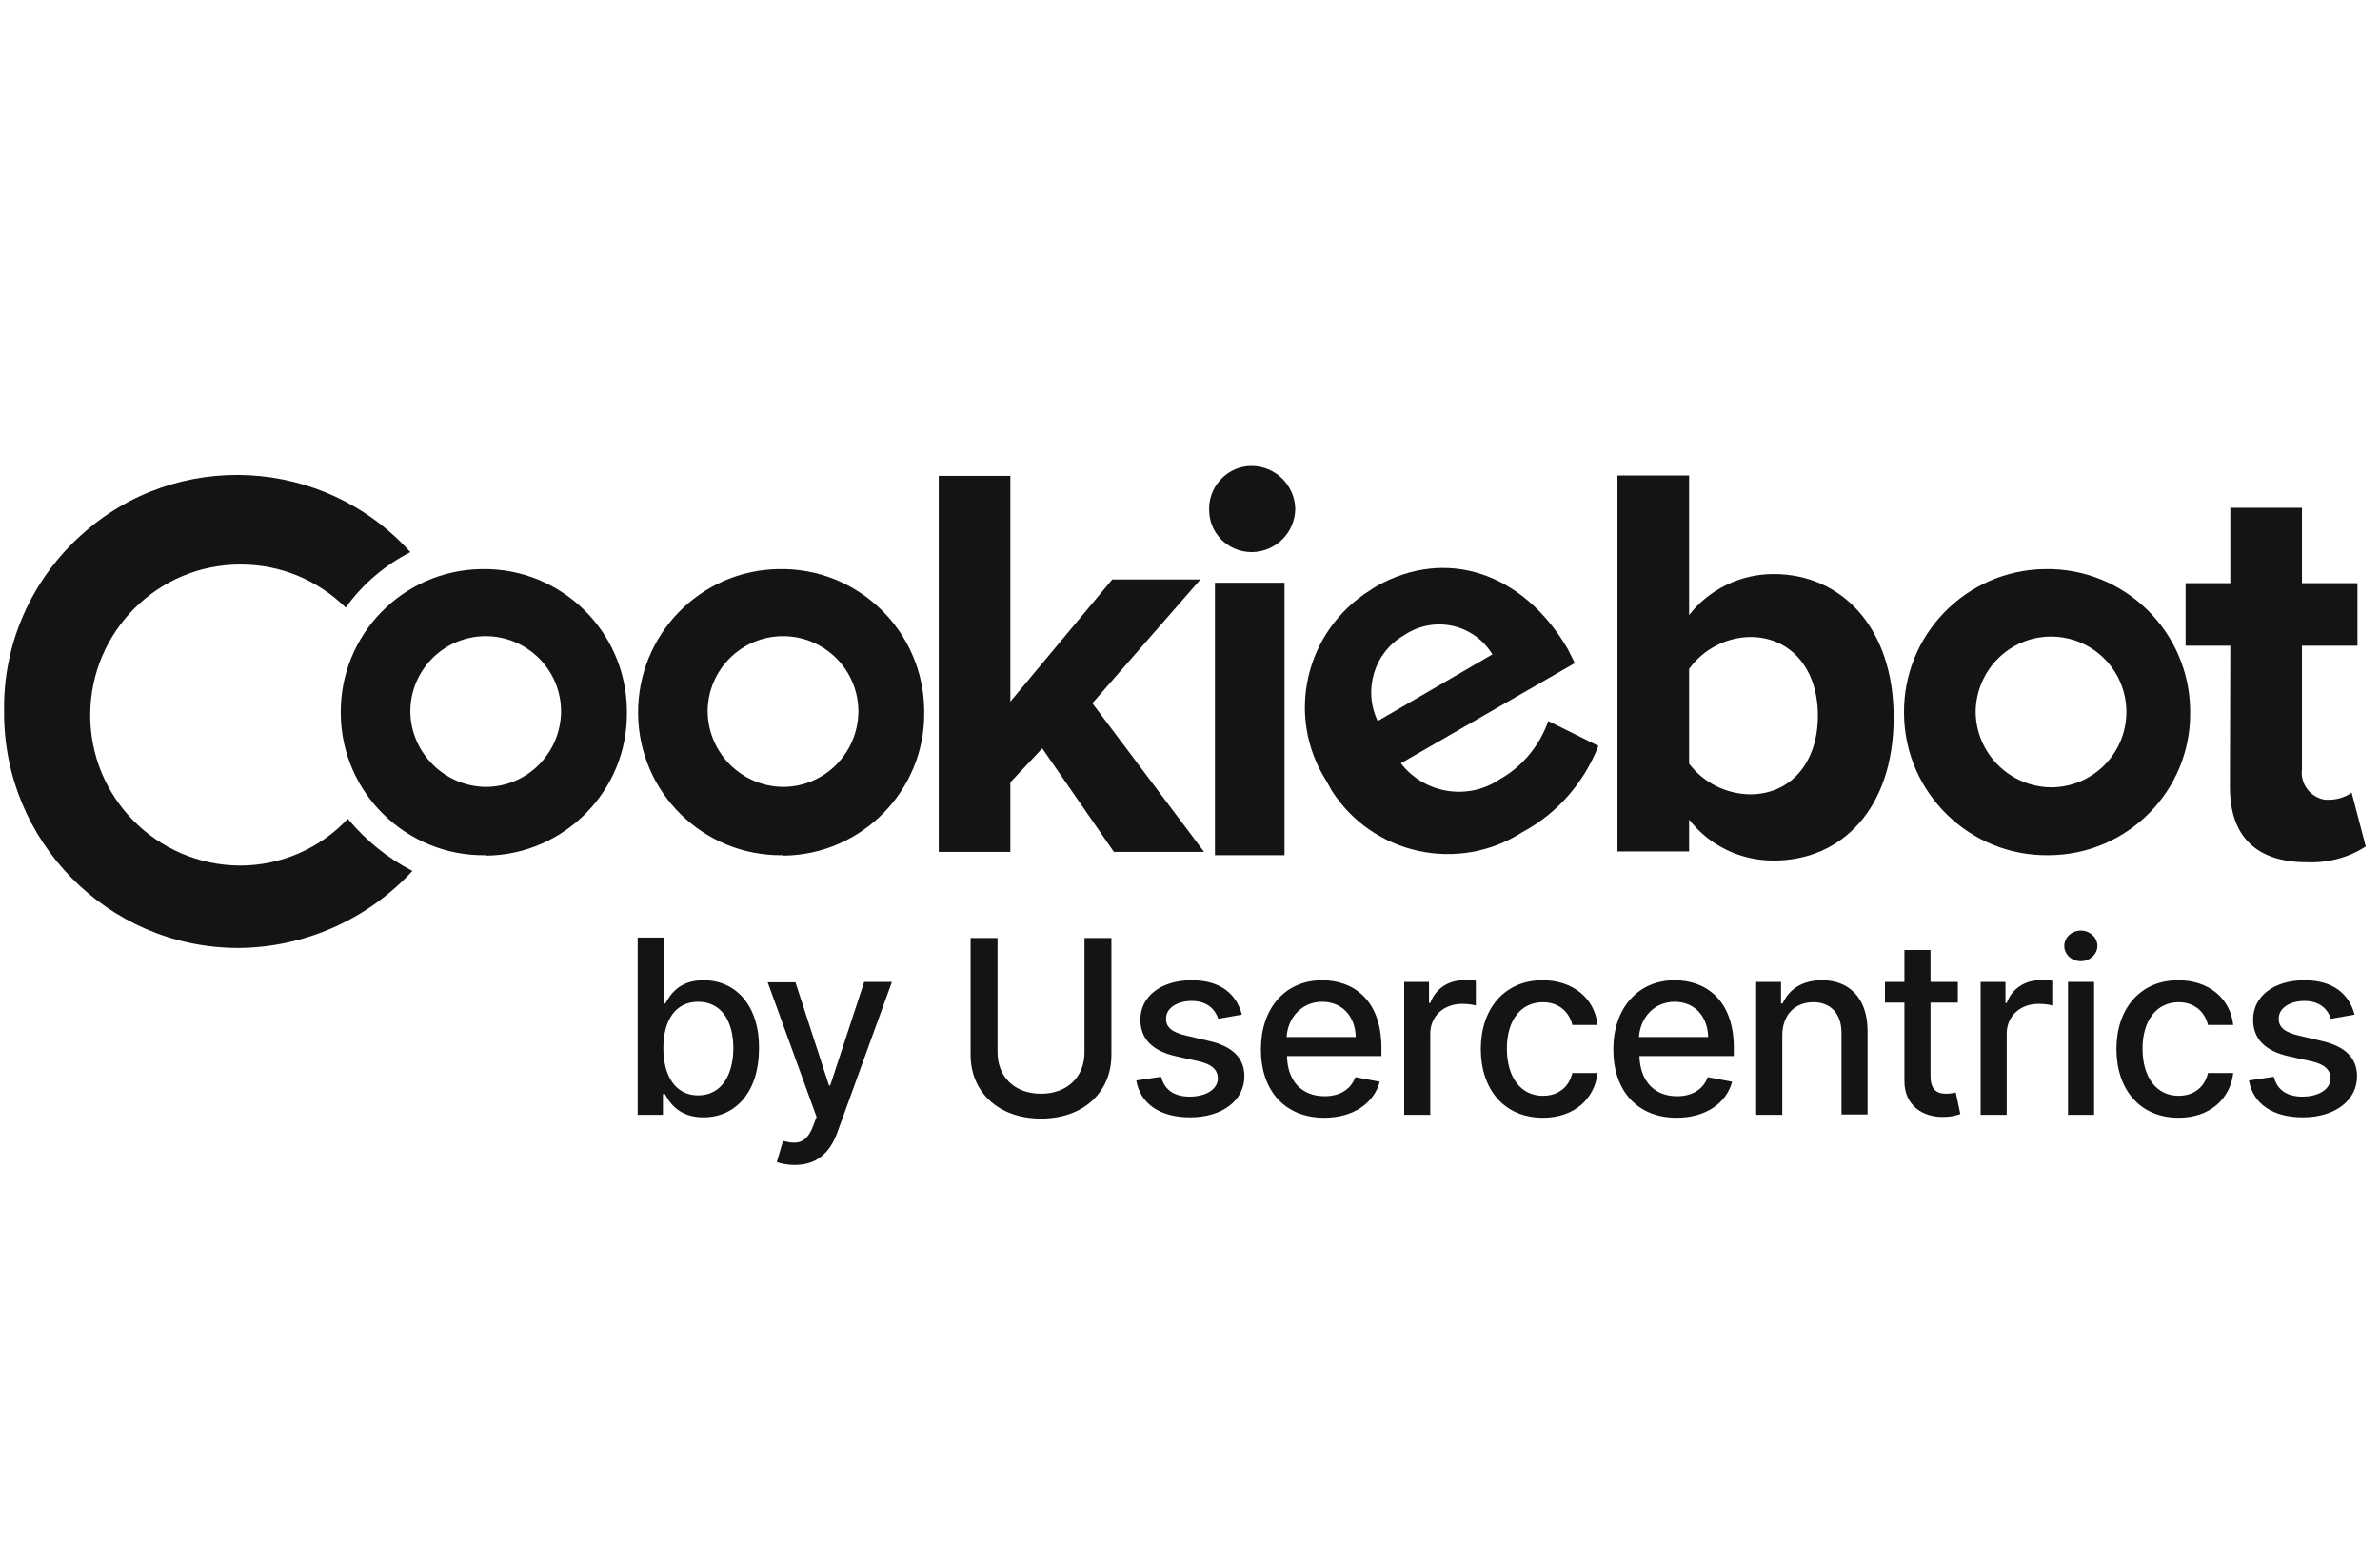 <svg width="143" height="94" viewBox="0 0 143 94" fill="none" xmlns="http://www.w3.org/2000/svg">
<g clip-path="url(#clip0_6171_159334)">
<path d="M42.27 58.903C40.777 58.903 40.255 59.799 39.981 60.296H39.882V56.34H38.314V66.989H39.832V65.745H39.956C40.23 66.268 40.802 67.139 42.27 67.139C44.211 67.139 45.604 65.596 45.604 63.008C45.629 60.421 44.211 58.903 42.27 58.903ZM41.947 65.82C40.603 65.82 39.857 64.675 39.857 62.983C39.857 61.316 40.578 60.197 41.947 60.197C43.365 60.197 44.062 61.391 44.062 62.983C44.062 64.601 43.34 65.82 41.947 65.82Z" fill="#141414"/>
<path d="M49.884 65.223H49.809L47.794 59.027H46.127L49.063 67.114L48.864 67.636C48.466 68.706 47.918 68.781 47.048 68.557L46.674 69.826C46.873 69.9 47.272 70 47.744 70C49.038 70 49.834 69.328 50.307 68.059L53.591 59.002H51.924L49.884 65.223Z" fill="#141414"/>
<path d="M65.161 63.232C65.161 64.675 64.165 65.72 62.548 65.72C60.931 65.72 59.936 64.675 59.936 63.232V56.365H58.318V63.382C58.318 65.621 59.985 67.213 62.548 67.213C65.111 67.213 66.778 65.621 66.778 63.382V56.365H65.161V63.232Z" fill="#141414"/>
<path d="M72.576 62.536L71.307 62.237C70.436 62.038 70.038 61.739 70.063 61.192C70.063 60.57 70.735 60.147 71.606 60.147C72.576 60.147 73.024 60.694 73.198 61.217L74.616 60.968C74.293 59.724 73.322 58.903 71.606 58.903C69.789 58.903 68.52 59.848 68.52 61.267C68.52 62.411 69.217 63.158 70.71 63.481L72.053 63.78C72.825 63.954 73.173 64.302 73.173 64.8C73.173 65.422 72.501 65.895 71.481 65.895C70.561 65.895 69.963 65.496 69.764 64.7L68.272 64.924C68.52 66.343 69.715 67.139 71.506 67.139C73.447 67.139 74.766 66.118 74.766 64.675C74.766 63.556 74.044 62.859 72.576 62.536Z" fill="#141414"/>
<path d="M79.443 58.903C77.203 58.903 75.76 60.595 75.76 63.058C75.76 65.546 77.203 67.163 79.567 67.163C81.309 67.163 82.553 66.293 82.901 64.999L81.433 64.725C81.159 65.472 80.488 65.87 79.592 65.87C78.248 65.87 77.353 64.999 77.328 63.456H83.001V62.909C82.976 60.023 81.259 58.903 79.443 58.903ZM77.303 62.312C77.377 61.167 78.199 60.197 79.443 60.197C80.662 60.197 81.433 61.093 81.458 62.312H77.303Z" fill="#141414"/>
<path d="M85.937 60.271H85.862V59.002H84.37V66.989H85.937V62.113C85.937 61.068 86.733 60.321 87.853 60.321C88.176 60.321 88.55 60.371 88.674 60.421V58.928C88.525 58.903 88.201 58.903 88.002 58.903C87.032 58.878 86.236 59.425 85.937 60.271Z" fill="#141414"/>
<path d="M92.705 60.222C93.7 60.222 94.297 60.844 94.471 61.59H95.989C95.815 59.973 94.496 58.903 92.68 58.903C90.416 58.903 88.973 60.595 88.973 63.033C88.973 65.447 90.366 67.163 92.705 67.163C94.596 67.163 95.815 66.019 95.989 64.476H94.471C94.272 65.347 93.601 65.845 92.705 65.845C91.386 65.845 90.54 64.75 90.54 63.008C90.54 61.292 91.386 60.222 92.705 60.222Z" fill="#141414"/>
<path d="M100.617 58.903C98.403 58.903 96.935 60.595 96.935 63.058C96.935 65.546 98.378 67.163 100.741 67.163C102.483 67.163 103.727 66.293 104.075 64.999L102.607 64.725C102.334 65.472 101.662 65.87 100.766 65.87C99.423 65.87 98.552 64.999 98.502 63.456H104.175V62.909C104.15 60.023 102.433 58.903 100.617 58.903ZM98.477 62.312C98.552 61.167 99.373 60.197 100.617 60.197C101.836 60.197 102.607 61.093 102.632 62.312H98.477Z" fill="#141414"/>
<path d="M109.474 58.903C108.28 58.903 107.484 59.45 107.11 60.296H107.011V59.002H105.518V66.989H107.086V62.237C107.086 60.968 107.857 60.222 108.952 60.222C109.997 60.222 110.644 60.918 110.644 62.063V66.965H112.211V61.889C112.186 59.948 111.091 58.903 109.474 58.903Z" fill="#141414"/>
<path d="M116.938 65.72C116.441 65.72 115.993 65.546 115.993 64.65V60.246H117.635V59.002H115.993V57.087H114.425V59.002H113.256V60.246H114.425V64.974C114.425 66.417 115.52 67.139 116.764 67.114C117.262 67.114 117.585 67.014 117.784 66.94L117.511 65.646C117.386 65.671 117.212 65.72 116.938 65.72Z" fill="#141414"/>
<path d="M120.571 60.271H120.497V59.002H119.004V66.989H120.571V62.113C120.571 61.068 121.368 60.321 122.487 60.321C122.811 60.321 123.184 60.371 123.308 60.421V58.928C123.159 58.903 122.836 58.903 122.637 58.903C121.666 58.878 120.87 59.425 120.571 60.271Z" fill="#141414"/>
<path d="M125.026 55.917C124.478 55.917 124.03 56.34 124.03 56.838C124.03 57.36 124.478 57.758 125.026 57.758C125.573 57.758 126.021 57.335 126.021 56.838C126.021 56.34 125.573 55.917 125.026 55.917Z" fill="#141414"/>
<path d="M125.821 59.002H124.254V66.989H125.821V59.002Z" fill="#141414"/>
<path d="M130.897 60.222C131.892 60.222 132.49 60.844 132.664 61.59H134.182C134.007 59.973 132.689 58.903 130.872 58.903C128.608 58.903 127.165 60.595 127.165 63.033C127.165 65.447 128.558 67.163 130.897 67.163C132.788 67.163 134.007 66.019 134.182 64.476H132.664C132.465 65.347 131.793 65.845 130.897 65.845C129.579 65.845 128.733 64.75 128.733 63.008C128.733 61.292 129.603 60.222 130.897 60.222Z" fill="#141414"/>
<path d="M139.431 62.536L138.162 62.237C137.292 62.038 136.894 61.739 136.918 61.192C136.918 60.57 137.59 60.147 138.461 60.147C139.431 60.147 139.879 60.694 140.053 61.217L141.472 60.968C141.148 59.724 140.178 58.903 138.461 58.903C136.645 58.903 135.376 59.848 135.376 61.267C135.376 62.411 136.072 63.158 137.565 63.481L138.909 63.78C139.68 63.954 140.029 64.302 140.029 64.8C140.029 65.422 139.357 65.895 138.337 65.895C137.416 65.895 136.819 65.496 136.62 64.7L135.127 64.924C135.376 66.343 136.57 67.139 138.362 67.139C140.302 67.139 141.621 66.118 141.621 64.675C141.621 63.556 140.899 62.859 139.431 62.536Z" fill="#141414"/>
<path d="M72.327 51.165L65.634 42.257L72.128 34.818H66.828L60.707 42.158V28.598H56.403V51.19H60.707V47.01L62.623 44.969L66.928 51.19H72.327V51.165Z" fill="#141414"/>
<path d="M75.163 33.176C75.213 33.176 75.213 33.176 75.237 33.176C76.656 33.151 77.8 32.006 77.825 30.588C77.8 29.17 76.656 28.025 75.237 28C73.844 27.976 72.675 29.12 72.65 30.513C72.65 30.538 72.65 30.563 72.65 30.588C72.625 32.006 73.745 33.151 75.163 33.176Z" fill="#141414"/>
<path d="M72.999 51.389H77.179V35.017H72.999V51.389Z" fill="#141414"/>
<path d="M133.983 47.283C133.983 50.294 135.6 51.812 138.61 51.812C139.879 51.862 141.099 51.538 142.144 50.866L141.298 47.632C140.875 47.93 140.327 48.08 139.805 48.055C139.78 48.055 139.73 48.055 139.705 48.055C138.834 47.93 138.188 47.109 138.312 46.214V38.799H141.646V35.042H138.312V30.513H134.007V35.042H131.32V38.799H134.007L133.983 47.283Z" fill="#141414"/>
<path d="M101.488 49.249C102.707 50.816 104.573 51.712 106.563 51.712C110.644 51.712 113.779 48.602 113.779 43.103C113.779 37.729 110.669 34.494 106.563 34.494C104.598 34.494 102.707 35.39 101.488 36.958V28.573H97.183V51.165H101.488V49.249ZM101.488 40.192C102.334 39.023 103.702 38.301 105.145 38.276C107.608 38.276 109.226 40.192 109.226 43.004C109.226 45.815 107.608 47.731 105.145 47.731C103.702 47.706 102.358 47.035 101.488 45.89V40.192Z" fill="#141414"/>
<path d="M90.092 46.836C88.177 48.129 85.564 47.681 84.171 45.865L94.621 39.844L94.198 38.998C91.51 34.395 86.883 32.852 82.678 35.241C82.553 35.316 82.429 35.39 82.329 35.465C78.423 37.903 77.229 43.004 79.667 46.885C79.791 47.109 79.916 47.308 80.015 47.507C82.479 51.364 87.629 52.484 91.486 49.995C93.576 48.876 95.168 47.035 96.039 44.82L93.028 43.327C92.506 44.795 91.486 46.064 90.092 46.836ZM84.394 38.152C84.419 38.127 84.444 38.127 84.469 38.102C86.261 36.983 88.575 37.53 89.669 39.321L82.777 43.327C81.882 41.436 82.578 39.172 84.394 38.152Z" fill="#141414"/>
<path d="M20.897 49.199C19.23 50.991 16.867 52.011 14.428 52.011C9.427 51.986 5.396 47.93 5.421 42.929C5.446 37.953 9.477 33.897 14.478 33.922C16.842 33.922 19.081 34.843 20.773 36.51C21.768 35.116 23.112 33.972 24.654 33.176C19.479 27.428 10.597 26.955 4.874 32.156C1.863 34.868 0.171 38.724 0.246 42.755C0.196 50.543 6.466 56.913 14.229 56.962C14.254 56.962 14.304 56.962 14.329 56.962C18.31 56.937 22.092 55.245 24.779 52.334C23.286 51.563 21.967 50.493 20.897 49.199Z" fill="#141414"/>
<path d="M28.959 34.196C24.206 34.246 20.4 38.152 20.474 42.904C20.524 47.657 24.43 51.463 29.183 51.389C29.207 51.389 29.207 51.389 29.207 51.414C33.91 51.364 37.717 47.507 37.667 42.805C37.667 42.755 37.667 42.73 37.667 42.68C37.617 37.928 33.711 34.121 28.959 34.196ZM29.183 47.283C26.719 47.258 24.679 45.243 24.654 42.755C24.654 40.267 26.67 38.227 29.183 38.227C31.671 38.227 33.711 40.242 33.711 42.755C33.686 45.268 31.671 47.283 29.183 47.283Z" fill="#141414"/>
<path d="M46.824 34.196C42.072 34.246 38.29 38.152 38.339 42.904C38.389 47.657 42.295 51.464 47.048 51.389C47.073 51.389 47.073 51.389 47.073 51.414C51.775 51.364 55.582 47.507 55.532 42.805C55.532 42.755 55.532 42.73 55.532 42.68C55.483 37.928 51.576 34.121 46.824 34.196ZM47.048 47.283C44.56 47.259 42.544 45.243 42.519 42.755C42.519 40.267 44.535 38.227 47.048 38.227C49.536 38.227 51.576 40.242 51.576 42.755C51.551 45.268 49.536 47.283 47.048 47.283Z" fill="#141414"/>
<path d="M123.109 51.389C123.134 51.389 123.134 51.389 123.109 51.389C127.837 51.364 131.644 47.507 131.594 42.805C131.594 42.755 131.594 42.73 131.594 42.68C131.544 37.928 127.638 34.121 122.885 34.196C118.133 34.246 114.326 38.152 114.401 42.904C114.451 47.657 118.357 51.463 123.109 51.389ZM123.234 38.252C125.722 38.252 127.762 40.267 127.762 42.78C127.762 45.268 125.747 47.308 123.234 47.308C120.746 47.283 118.73 45.268 118.705 42.78C118.73 40.267 120.746 38.252 123.234 38.252Z" fill="#141414"/>
</g>
<defs>
<clipPath id="clip0_6171_159334">
<rect width="141.9" height="94" fill="white" transform="translate(0.244)"/>
</clipPath>
</defs>
</svg>
